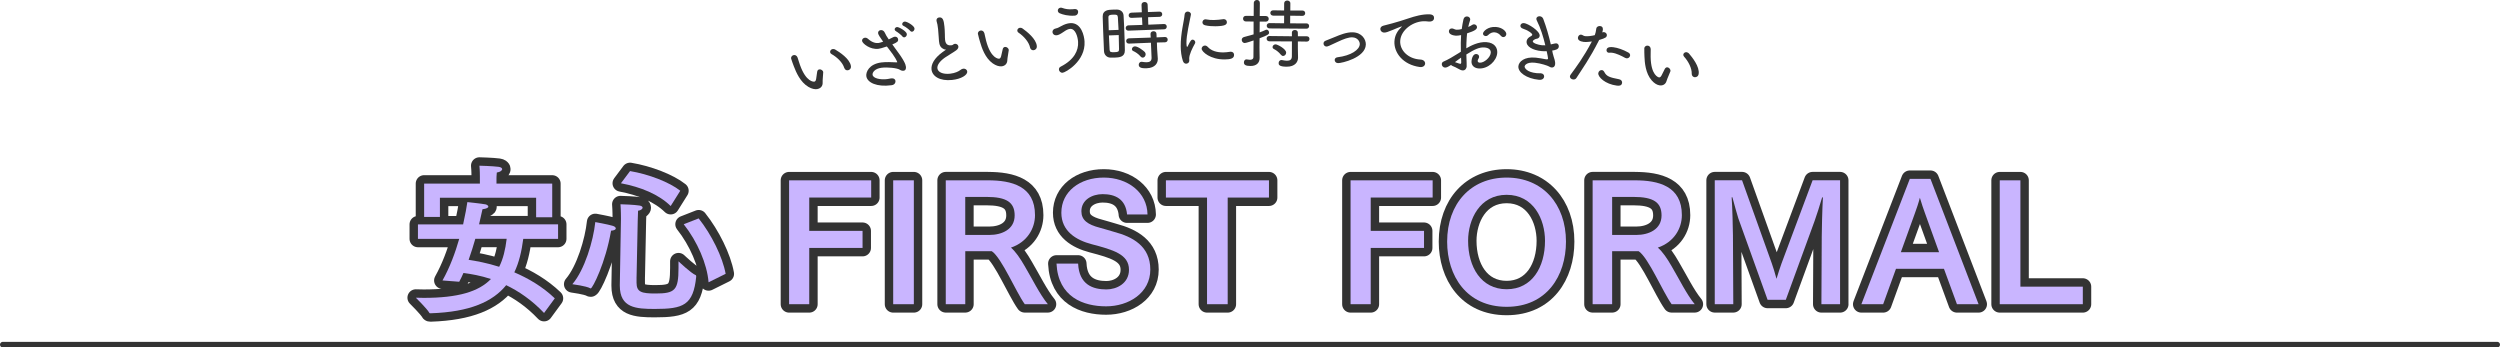 <?xml version="1.0" encoding="UTF-8"?>
<svg id="_レイヤー_2" data-name="レイヤー 2" xmlns="http://www.w3.org/2000/svg" viewBox="0 0 892 123.97">
  <defs>
    <style>
      .cls-1 {
        fill: #333;
      }

      .cls-1, .cls-2 {
        stroke-width: 0px;
      }

      .cls-3 {
        fill: none;
        stroke-width: 6px;
      }

      .cls-3, .cls-4 {
        stroke: #333;
        stroke-linecap: round;
        stroke-linejoin: round;
      }

      .cls-2 {
        fill: #c9b5ff;
      }

      .cls-4 {
        fill: #fff;
        stroke-width: 2px;
      }
    </style>
  </defs>
  <g id="_レイヤー_1-2" data-name="レイヤー 1">
    <g>
      <g>
        <path class="cls-3" d="M199.11,85.22h-12.41c-.58,4.41-1.51,8.47-3.19,11.95,4.87,2.09,10.03,5.04,14.44,9.28l-3.83,5.22c-4.41-4.64-9.05-7.77-13.51-9.92-4.76,5.86-12.88,9.57-26.97,10.03-.17,0-.41,0-.46-.17-.75-1.39-4.81-5.39-4.81-5.39.99,0,1.91.06,2.84.06,12.18,0,19.6-2.2,23.95-6.73-3.71-1.22-7.08-1.8-9.8-2.15-.46,1.1-.99,2.15-1.51,3.13l-5.97-.46c2.61-4.64,4.58-9.98,5.97-14.85h-14.73v-5.16h16.12c.75-3.42,1.28-6.26,1.51-7.95,0,0,4.93.52,6.5.81.52.12.99.46.99.81s-.58.75-2.09.93c-.23.99-.64,2.9-1.22,5.39h28.19v5.16ZM197.03,77.51h-5.74v-6.96h-34.33v6.84h-5.63v-11.89h19.89v-2.55s0-2.26-.17-3.83c0,0,4.76.12,6.9.41.81.12,1.22.46,1.22.81,0,.46-.64,1.04-1.91,1.22-.12.99-.12,2.09-.12,2.38v1.57h19.89v12.01ZM169.59,85.22c-.7,2.38-1.45,4.93-2.38,7.48,2.61.41,6.55,1.1,10.9,2.49,1.39-2.73,2.2-6.09,2.67-9.98h-11.19Z"/>
        <path class="cls-3" d="M210.77,102.91c-.06,0-.12,0-.17-.06-1.51-.81-6.03-1.39-6.38-1.45,4.41-5.16,7.48-15.49,8.18-22.16,0,0,4.47.81,6.21,1.33.75.23,1.1.58,1.1.93,0,.41-.58.75-1.68.81-1.97,11.54-6.61,20.59-7.25,20.59ZM227.12,98.74v2.15c0,3.36,1.86,3.83,6.73,3.83,7.02,0,8.24-1.16,8.24-9.16v-2.32s4.52,4.29,6.15,4.93c.06,0,.17.06.17.52-1.04,10.27-4.64,11.54-14.79,11.54-6.67,0-12.47-.35-12.47-8.29v-.35l.41-23.61s0-3.07-.17-5.1c.81,0,5.05.17,6.79.46.81.12,1.1.46,1.1.75,0,.46-.64.99-1.62,1.1-.06,1.04-.12,2.49-.12,3.54l-.41,20.01ZM239.3,73.51c-4.29-4.18-10.67-6.79-17.75-8.12l3.25-4.35c6.61,1.1,14.04,3.94,17.92,7.02l-3.42,5.45ZM249.28,77.92c4.58,5.74,8.58,13.86,9.63,19.78l-6.09,3.02c-.52-6.5-4-14.56-8.87-20.71l5.34-2.09Z"/>
        <path class="cls-3" d="M310.84,70.49h-22.1v11.89h19.02v6.09h-19.02v20.07h-7.19v-44.2h29.29v6.15Z"/>
        <path class="cls-3" d="M326.06,108.54h-7.37v-44.2h7.37v44.2Z"/>
        <path class="cls-3" d="M352.47,64.34c8.47,0,16.82,2.03,16.82,12.41,0,4.76-2.78,9.63-8.58,11.6,1.68,1.45,3.31,3.83,4.87,6.55,2.78,4.7,5.39,10.09,8.29,13.63h-8.24c-1.62-2.26-3.65-6.38-5.68-10.09-2.03-3.77-4.35-7.71-6.09-8.82h-9.45v18.91h-6.96v-44.2h15.02ZM344.4,70.26v13.57h8.58c4.58,0,9.05-2.03,9.05-6.96,0-4.64-2.84-6.61-10.03-6.61h-7.6Z"/>
        <path class="cls-3" d="M402.14,76.52c-.52-5.51-4.23-7.25-8.7-7.25-3.77,0-7.6,2.03-7.6,6.09,0,3.13,2.15,4.76,6.67,5.92,1.62.41,3.31.99,4.99,1.45,6.55,1.74,12.93,5.05,12.93,13.46s-7.77,13.11-15.78,13.11-17.11-3.25-17.69-15.25h7.71c.35,7.54,5.28,9.22,10.09,9.22,3.6,0,8.06-2.09,8.06-7.02,0-5.51-5.57-7.08-13.28-9.11-5.51-1.45-10.85-4.58-10.85-11.25,0-7.54,6.61-12.53,15.14-12.53s15.49,5.28,15.6,13.17h-7.31Z"/>
        <path class="cls-3" d="M452.77,70.49h-14.73v38.05h-7.37v-38.05h-14.67v-6.15h36.77v6.15Z"/>
        <path class="cls-3" d="M511.17,70.49h-22.1v11.89h19.02v6.09h-19.02v20.07h-7.19v-44.2h29.29v6.15Z"/>
        <path class="cls-3" d="M558.74,86.21c0,12.18-6.84,23.26-21.17,23.26s-21.23-11.08-21.23-23.26c0-13.51,8.41-22.85,21.23-22.85s21.17,9.45,21.17,22.85ZM523.82,85.92c0,9.34,4.64,17.28,13.75,17.28s13.69-7.95,13.69-17.28c0-7.71-4.12-16.41-13.69-16.41s-13.75,8.76-13.75,16.41Z"/>
        <path class="cls-3" d="M583.27,64.34c8.47,0,16.82,2.03,16.82,12.41,0,4.76-2.78,9.63-8.58,11.6,1.68,1.45,3.31,3.83,4.87,6.55,2.78,4.7,5.39,10.09,8.29,13.63h-8.24c-1.62-2.26-3.65-6.38-5.68-10.09-2.03-3.77-4.35-7.71-6.09-8.82h-9.45v18.91h-6.96v-44.2h15.02ZM575.21,70.26v13.57h8.58c4.58,0,9.05-2.03,9.05-6.96,0-4.64-2.84-6.61-10.03-6.61h-7.6Z"/>
        <path class="cls-3" d="M656.55,108.54h-6.67l.12-24.19c0-1.91.17-9.51.41-13.86.06-.06-.06-.06-.17-.06-.06,0-.12,0-.12.06-.7,2.49-2.03,6.55-2.67,8.35l-10.27,28.13h-6.5l-10.44-29.06c-.41-1.22-1.33-4.64-2.09-7.42,0-.06-.06-.12-.12-.12-.12,0-.17.06-.17.12.23,2.78.46,11.54.46,13.51l.12,24.53h-6.61v-44.2h9.74l10.61,29.64c.46,1.28,1.22,3.71,1.68,5.51.58-1.86,1.22-3.94,1.8-5.51l11.08-29.64h9.8v44.2Z"/>
        <path class="cls-3" d="M705.95,108.54h-7.71l-4.64-12.64h-17.11l-4.58,12.64h-7.77l17.28-44.72h7.37l17.17,44.72ZM678.23,89.98h13.63l-5.05-13.98c-.46-1.22-1.22-3.48-1.8-5.45-.52,2.03-1.16,3.83-1.74,5.45l-5.05,13.98Z"/>
        <path class="cls-3" d="M720.88,102.28h22.27v6.26h-29.64v-44.2h7.37v37.93Z"/>
      </g>
      <g>
        <path class="cls-2" d="M199.11,85.22h-12.41c-.58,4.41-1.51,8.47-3.19,11.95,4.87,2.09,10.03,5.04,14.44,9.28l-3.83,5.22c-4.41-4.64-9.05-7.77-13.51-9.92-4.76,5.86-12.88,9.57-26.97,10.03-.17,0-.41,0-.46-.17-.75-1.39-4.81-5.39-4.81-5.39.99,0,1.91.06,2.84.06,12.18,0,19.6-2.2,23.95-6.73-3.71-1.22-7.08-1.8-9.8-2.15-.46,1.1-.99,2.15-1.51,3.13l-5.97-.46c2.61-4.64,4.58-9.98,5.97-14.85h-14.73v-5.16h16.12c.75-3.42,1.28-6.26,1.51-7.95,0,0,4.93.52,6.5.81.52.12.99.46.99.81s-.58.75-2.09.93c-.23.99-.64,2.9-1.22,5.39h28.19v5.16ZM197.03,77.51h-5.74v-6.96h-34.33v6.84h-5.63v-11.89h19.89v-2.55s0-2.26-.17-3.83c0,0,4.76.12,6.9.41.81.12,1.22.46,1.22.81,0,.46-.64,1.04-1.91,1.22-.12.99-.12,2.09-.12,2.38v1.57h19.89v12.01ZM169.59,85.22c-.7,2.38-1.45,4.93-2.38,7.48,2.61.41,6.55,1.1,10.9,2.49,1.39-2.73,2.2-6.09,2.67-9.98h-11.19Z"/>
        <path class="cls-2" d="M210.77,102.91c-.06,0-.12,0-.17-.06-1.51-.81-6.03-1.39-6.38-1.45,4.41-5.16,7.48-15.49,8.18-22.16,0,0,4.47.81,6.21,1.33.75.23,1.1.58,1.1.93,0,.41-.58.75-1.68.81-1.97,11.54-6.61,20.59-7.25,20.59ZM227.12,98.74v2.15c0,3.36,1.86,3.83,6.73,3.83,7.02,0,8.24-1.16,8.24-9.16v-2.32s4.52,4.29,6.15,4.93c.06,0,.17.06.17.52-1.04,10.27-4.64,11.54-14.79,11.54-6.67,0-12.47-.35-12.47-8.29v-.35l.41-23.61s0-3.07-.17-5.1c.81,0,5.05.17,6.79.46.81.12,1.1.46,1.1.75,0,.46-.64.99-1.62,1.1-.06,1.04-.12,2.49-.12,3.54l-.41,20.01ZM239.3,73.51c-4.29-4.18-10.67-6.79-17.75-8.12l3.25-4.35c6.61,1.1,14.04,3.94,17.92,7.02l-3.42,5.45ZM249.28,77.92c4.58,5.74,8.58,13.86,9.63,19.78l-6.09,3.02c-.52-6.5-4-14.56-8.87-20.71l5.34-2.09Z"/>
        <path class="cls-2" d="M310.84,70.49h-22.1v11.89h19.02v6.09h-19.02v20.07h-7.19v-44.2h29.29v6.15Z"/>
        <path class="cls-2" d="M326.06,108.54h-7.37v-44.2h7.37v44.2Z"/>
        <path class="cls-2" d="M352.47,64.34c8.47,0,16.82,2.03,16.82,12.41,0,4.76-2.78,9.63-8.58,11.6,1.68,1.45,3.31,3.83,4.87,6.55,2.78,4.7,5.39,10.09,8.29,13.63h-8.24c-1.62-2.26-3.65-6.38-5.68-10.09-2.03-3.77-4.35-7.71-6.09-8.82h-9.45v18.91h-6.96v-44.2h15.02ZM344.4,70.26v13.57h8.58c4.58,0,9.05-2.03,9.05-6.96,0-4.64-2.84-6.61-10.03-6.61h-7.6Z"/>
        <path class="cls-2" d="M402.14,76.52c-.52-5.51-4.23-7.25-8.7-7.25-3.77,0-7.6,2.03-7.6,6.09,0,3.13,2.15,4.76,6.67,5.92,1.62.41,3.31.99,4.99,1.45,6.55,1.74,12.93,5.05,12.93,13.46s-7.77,13.11-15.78,13.11-17.11-3.25-17.69-15.25h7.71c.35,7.54,5.28,9.22,10.09,9.22,3.6,0,8.06-2.09,8.06-7.02,0-5.51-5.57-7.08-13.28-9.11-5.51-1.45-10.85-4.58-10.85-11.25,0-7.54,6.61-12.53,15.14-12.53s15.49,5.28,15.6,13.17h-7.31Z"/>
        <path class="cls-2" d="M452.77,70.49h-14.73v38.05h-7.37v-38.05h-14.67v-6.15h36.77v6.15Z"/>
        <path class="cls-2" d="M511.17,70.49h-22.1v11.89h19.02v6.09h-19.02v20.07h-7.19v-44.2h29.29v6.15Z"/>
        <path class="cls-2" d="M558.74,86.21c0,12.18-6.84,23.26-21.17,23.26s-21.23-11.08-21.23-23.26c0-13.51,8.41-22.85,21.23-22.85s21.17,9.45,21.17,22.85ZM523.82,85.92c0,9.34,4.64,17.28,13.75,17.28s13.69-7.95,13.69-17.28c0-7.71-4.12-16.41-13.69-16.41s-13.75,8.76-13.75,16.41Z"/>
        <path class="cls-2" d="M583.27,64.34c8.47,0,16.82,2.03,16.82,12.41,0,4.76-2.78,9.63-8.58,11.6,1.68,1.45,3.31,3.83,4.87,6.55,2.78,4.7,5.39,10.09,8.29,13.63h-8.24c-1.62-2.26-3.65-6.38-5.68-10.09-2.03-3.77-4.35-7.71-6.09-8.82h-9.45v18.91h-6.96v-44.2h15.02ZM575.21,70.26v13.57h8.58c4.58,0,9.05-2.03,9.05-6.96,0-4.64-2.84-6.61-10.03-6.61h-7.6Z"/>
        <path class="cls-2" d="M656.55,108.54h-6.67l.12-24.19c0-1.91.17-9.51.41-13.86.06-.06-.06-.06-.17-.06-.06,0-.12,0-.12.06-.7,2.49-2.03,6.55-2.67,8.35l-10.27,28.13h-6.5l-10.44-29.06c-.41-1.22-1.33-4.64-2.09-7.42,0-.06-.06-.12-.12-.12-.12,0-.17.06-.17.12.23,2.78.46,11.54.46,13.51l.12,24.53h-6.61v-44.2h9.74l10.61,29.64c.46,1.28,1.22,3.71,1.68,5.51.58-1.86,1.22-3.94,1.8-5.51l11.08-29.64h9.8v44.2Z"/>
        <path class="cls-2" d="M705.95,108.54h-7.71l-4.64-12.64h-17.11l-4.58,12.64h-7.77l17.28-44.72h7.37l17.17,44.72ZM678.23,89.98h13.63l-5.05-13.98c-.46-1.22-1.22-3.48-1.8-5.45-.52,2.03-1.16,3.83-1.74,5.45l-5.05,13.98Z"/>
        <path class="cls-2" d="M720.88,102.28h22.27v6.26h-29.64v-44.2h7.37v37.93Z"/>
      </g>
    </g>
    <g>
      <path class="cls-1" d="M291.64,31.79c-.88.15-1.98-.08-3.2-.79-2.94-1.73-4.41-5.29-5.18-7.3-.04-.1-.92-2.42-.98-2.77-.12-.69.38-1.19.94-1.28.51-.08,1.07.15,1.35.87.3.83.54,1.8.85,2.62,2.21,6.26,4.96,6.02,5.12,5.99.32-.05.55-.31.66-.96.15-.74.19-1.65.37-2.58.08-.51.39-.78.76-.84.56-.09,1.29.33,1.39.95,0,.05,0,.14,0,.19-.03.99-.25,2.64-.2,3.59.06,1.19-.69,2.09-1.89,2.28ZM301.22,24.21c-.55-1.85-2.49-3.78-4.54-4.92-.3-.17-.45-.39-.49-.66-.08-.48.29-1.03.88-1.13.29-.05.66,0,1.03.24,1.4.84,5.07,3.18,5.5,5.77.15.88-.41,1.46-1.05,1.57-.53.09-1.1-.17-1.32-.88Z"/>
      <path class="cls-1" d="M319,16.7c3.66,4.83,4.12,6.24,4.23,7.09.06.48.04,1.33-.84,1.45-.4.05-.88-.05-1.36-.37-.95-.61-4.4-.97-6.54-.69-2.33.31-3.27,1.66-3.16,2.49.17,1.31,2.83,1.86,5.27,1.54.4-.05.8-.13,1.22-.22.08-.01.13-.02.21-.03.91-.12,1.41.36,1.48.92.08.64-.36,1.38-1.33,1.51-.08.01-.16.02-.21.03-5,.66-8.56-.88-8.87-3.27-.18-1.36.9-4.29,5.35-4.87,1.93-.25,3.86-.07,5.36-.03.08.02.16,0,.22,0,.08-.01.1-.04.1-.09-.02-.13-.38-1.39-3.35-5.14l-.36-.44c-1.93.61-2.25.73-2.94.83-3,.4-5.78-1.9-5.9-2.81-.07-.56.38-1.06.97-1.14.38-.05.77.06,1.14.39,1.61,1.45,2.96,1.6,3.82,1.48.16-.02.9-.2,1.6-.46l-.3-.42c-.76-1.04-1.45-2.1-1.51-2.58-.08-.64.38-1.06.91-1.13s1.17.2,1.48.92c.28.67.77,1.5,1.41,2.4.51-.23,1-.49,1.48-.74.23-.14.46-.2.65-.22.7-.09,1.14.37,1.21.9.1.75-.26,1.12-2.07,1.85l.63.84ZM322,13.01c-.36-.47-1.7-1.54-2.26-1.83-.32-.18-.49-.4-.52-.61-.06-.43.32-.86.8-.92.67-.09,3.41,1.48,3.54,2.47.08.59-.39,1.14-.88,1.21-.24.03-.5-.07-.7-.32ZM324.78,11.03c-.36-.47-1.75-1.51-2.33-1.76-.35-.15-.51-.37-.54-.61-.06-.43.35-.89.85-.96.78-.1,3.41,1.46,3.53,2.42.08.59-.37,1.14-.85,1.2-.24.03-.47-.05-.67-.29Z"/>
      <path class="cls-1" d="M336.71,17.5c-1.2-.53-1.54-1.44-1.68-2.81-.05-.46-.08-1-.11-1.56-.06-1.11-.13-2-.21-2.72-.14-1.32-.3-2.11-.51-2.74-.04-.1-.05-.21-.06-.32-.07-.67.4-1.07.97-1.13,1.34-.14,1.64,1.1,1.86,3.23.08.73.14,1.61.16,2.83.02.73,0,1.38.07,1.95.2,1.93,1.38,2.03,2.32,1.93.4-.04.51-.27.8-.41.13-.07.26-.11.39-.12.59-.06,1.18.36,1.24.96.04.4-.15.88-.73,1.33-.85.66-2.96,1.86-4.12,2.66-1.92,1.37-2.76,2.71-2.64,3.78.14,1.37,1.92,2.22,4.52,1.94,1.77-.19,3.09-.84,3.66-1.31.38-.31.74-.46,1.06-.49.75-.08,1.35.4,1.41,1.02.13,1.21-2.11,2.67-5.41,3.01-4.46.47-7.09-1.37-7.34-3.74-.19-1.83.99-4.04,3.89-6.16.3-.22,1.01-.7,1.29-.92-.33,0-.63-.1-.83-.18Z"/>
      <path class="cls-1" d="M357.34,23.67c-.89.07-1.97-.25-3.12-1.05-2.79-1.97-3.95-5.64-4.55-7.7-.04-.11-.72-2.49-.75-2.84-.06-.7.48-1.15,1.04-1.2.51-.04,1.05.24,1.27.98.23.85.39,1.84.62,2.69,1.69,6.42,4.45,6.41,4.61,6.4.32-.03.57-.26.74-.9.21-.72.33-1.62.58-2.54.12-.5.46-.74.83-.77.57-.05,1.25.44,1.31,1.06,0,.05-.02.14-.01.19-.11.98-.47,2.61-.5,3.56-.04,1.2-.87,2.02-2.08,2.12ZM367.52,16.92c-.4-1.89-2.16-3.97-4.11-5.27-.29-.19-.41-.43-.44-.7-.04-.48.38-1.01.97-1.05.3-.02.65.06,1,.33,1.32.95,4.79,3.59,5,6.21.07.89-.53,1.43-1.18,1.48-.54.04-1.08-.27-1.24-.98Z"/>
      <path class="cls-1" d="M377.83,24.79c-.02-.38.14-.77.62-1.01,4.88-2.48,6.39-5.81,6.21-8.83-.1-1.78-.93-4.76-2.82-4.65-.65.04-1.41.41-2.19.97-1.38.95-2.06,1.28-2.68,1.32-.89.05-1.41-.51-1.45-1.13-.03-.57.34-1.16,1.19-1.31.7-.12,1.19-.45,1.87-.81,1.07-.6,2.21-1.02,3.29-1.09,3.99-.23,4.98,4.6,5.09,6.54.42,7.09-6.86,11.11-7.83,11.17-.75.04-1.28-.55-1.31-1.17ZM383.38,5.59c-2.32.14-4.19-.38-5.27-.85-.44-.19-.66-.56-.68-.91-.03-.54.34-1.05.99-1.09.19-.01.41,0,.63.1,1.13.42,2.25.54,3.49.47.24-.01.51-.03.78-.07.65-.06,1.31.14,1.36.98.04.62-.41,1.32-1.3,1.37Z"/>
      <path class="cls-1" d="M397.61,20.56c-.49.02-1,.01-1.46,0-1.27-.06-2.2-1.03-2.25-2.37-.1-1.91-.2-4.72-.3-7.31-.07-1.92-.14-3.7-.16-4.96-.03-2.35,2.1-2.43,3.45-2.48.54-.02,1.08-.04,1.57-.03,1.41,0,2.36.88,2.43,2.1.12,1.67.2,3.99.29,6.28.08,2.29.17,4.56.17,6.15.04,2.4-1.93,2.56-3.74,2.62ZM399.1,10.67c-.07-1.75-.15-3.37-.25-4.56-.09-.86-.49-.93-1.71-.88-1.08.04-1.7.14-1.66,1.03.01,1.05.05,2.73.12,4.53l3.51-.13ZM395.66,12.64c.07,1.97.17,3.86.24,5.07.06.86.39.96,1.71.91,1.29-.05,1.67-.14,1.66-1.06,0-1.32-.04-3.16-.11-5.05l-3.51.13ZM402.68,10.94c-.67.03-1.01-.42-1.03-.88-.02-.49.31-.98.96-1.01l4.99-.16-.13-2.67-3.7.16c-.7.03-1.04-.39-1.06-.85-.02-.49.31-.98.99-1.01l3.7-.14-.1-2.62c-.03-.67.5-1.02,1.04-1.04.57-.02,1.12.28,1.14.96l.1,2.62,4.1-.15c.65-.02.99.42,1,.88.02.49-.29.96-.94.98l-4.1.13.07,2.67,5.61-.24c.62-.02.96.42.98.91.02.46-.29.96-.91.98l-12.73.48ZM410.64,15.24l-7.79.32c-.67.02-1.02-.42-1.03-.88-.02-.49.31-.98.96-1.01l7.8-.26-.08-1.29c-.02-.65.5-.96,1.04-.98.51-.02,1.06.26,1.09.91l.05,1.29,2.97-.14c.62-.02.96.42.98.91.02.46-.29.96-.91.98l-2.94.08.08,2.29.24,3.42v.11c.06,1.4-.85,3.25-3.95,3.36-1.43.05-2.81-.06-2.85-1.19-.02-.54.34-1.09.96-1.12.08,0,.16,0,.24.02.6.09,1.2.17,1.71.15,1-.04,1.71-.42,1.67-1.63l-.23-5.34ZM406.96,20.16c-.79-.97-1.95-1.66-2.58-1.93-.36-.15-.5-.41-.51-.68-.02-.46.42-.99,1.04-1.01,1.08-.04,3.22,1.64,3.56,2.03.2.24.29.5.3.77.02.65-.47,1.21-1.01,1.23-.27,0-.54-.11-.8-.4Z"/>
      <path class="cls-1" d="M422.05,21.73c-.54-1.64-.75-3.39-.77-5.12-.07-4.72,1.25-9.33,1.38-11.36.04-.78.58-1.11,1.09-1.12.57,0,1.17.36,1.17.98,0,.08,0,.13-.02.22-.4,2.22-1.63,7.18-1.58,10.09.01.78.1,1.32.26,1.32.05,0,.13-.08.21-.25.97-1.98,1.24-2.34,1.72-2.35.49,0,.95.45.96.93,0,.13-.02.3-.1.43-.97,1.74-2.08,3.94-2.06,5.46,0,.13.03.3.03.46,0,.05,0,.08,0,.13.01.84-.63,1.17-1.12,1.18-.46,0-.95-.28-1.17-1.01ZM436.92,21.2c-4.99.07-8.17-2.72-8.18-3.83,0-.59.55-1.11,1.17-1.12.35,0,.7.15,1.03.5,1.24,1.39,3.27,1.98,5.59,1.95.73-.01,1.51-.1,2.32-.22.11-.03.19-.03.27-.03.78-.01,1.2.52,1.2,1.12.02,1.43-1.52,1.61-3.41,1.64ZM433.67,9.37c-1.21.02-2.51-.07-3.68-.35-.68-.15-.95-.61-.96-1.04,0-.54.42-1.09,1.01-1.09.11,0,.19,0,.27.02.95.2,1.89.24,2.81.23,1.13-.02,2.24-.14,3.26-.29.08,0,.16-.03.22-.03.73-.01,1.14.52,1.15,1.06.01.86-.52,1.44-4.08,1.49Z"/>
      <path class="cls-1" d="M447.26,14.43c-.16.05-2.57.92-3.11.92-.7,0-1.1-.58-1.1-1.12,0-.43.25-.86.82-1.02,1.11-.29,2.27-.6,3.41-.94v-4.59s-2.77-.02-2.77-.02c-.65,0-1-.52-.99-1.01,0-.51.36-1,1.01-.99l2.78.02.04-4.59c0-.73.58-1.1,1.12-1.1.54,0,1.05.36,1.04,1.09l-.04,4.62,2.19.02c.67,0,1.02.49,1.02,1.01,0,.49-.36,1-1.03.99l-2.19-.02-.03,3.86c.79-.29,1.52-.58,2.17-.9.11-.05.22-.08.32-.08.49,0,.89.52.88,1.03,0,.54-.09.81-3.39,2.05l-.03,3.29c0,.43.03,2.73.05,3.67v.11c-.01,1.62-1.05,2.83-3.26,2.81-1.73-.01-2.35-.4-2.34-1.29,0-.54.33-1.08.9-1.07.05,0,.13.03.19.03.35.06.7.11,1.05.12.67,0,1.24-.21,1.25-.99l.05-5.91ZM460.94,14.78l-8.02-.04c-.67,0-.99-.49-.99-.95,0-.49.33-.94,1.01-.94l8.02.09-.02-1.3c0-.65.55-.94,1.09-.94.51,0,1.05.31,1.04.95l.02,1.3h3.19c.65,0,.94.46.94.95,0,.46-.3.94-.95.94l-3.19-.05v2.29s.06,3.43.06,3.43v.11c-.01,1.4-.97,3.2-4.1,3.18-2.78-.02-2.83-.81-2.82-1.32,0-.54.39-1.08,1.01-1.07.08,0,.16,0,.24.03.59.11,1.19.23,1.7.23,1.03,0,1.76-.34,1.77-1.55l.02-5.34ZM452.96,10.13c-.67,0-1-.49-.99-.95,0-.49.33-.94,1.01-.94l5.18.07.02-2.73h-3.91c-.67,0-1.02-.5-1.02-.96,0-.49.36-.94,1.03-.94l3.89.06.02-2.56c0-.67.55-.99,1.11-.99.54,0,1.1.33,1.1,1.01l-.02,2.56h4.35c.65.01.97.47.96.96,0,.46-.33.94-.98.94l-4.37-.06-.02,2.73,5.83.02c.65,0,.94.47.94.95,0,.46-.3.94-.95.94l-13.17-.1ZM457.02,19.53c-.75-1-1.88-1.74-2.49-2.04-.35-.16-.48-.44-.48-.71,0-.46.47-.97,1.09-.96.62,0,3.77,1.62,3.76,2.97,0,.65-.52,1.18-1.09,1.18-.27,0-.54-.14-.78-.44Z"/>
      <path class="cls-1" d="M477.35,22.51c-.73-.02-1.14-.57-1.13-1.11.01-.46.32-.88,1-.97,4.83-.58,7.89-2.68,7.95-4.68.03-.89-.74-2.37-2.66-2.43-1.32-.04-2.96.53-5.43,1.7-2.79,1.32-3.37,1.6-3.8,1.59-.67-.02-1.06-.57-1.05-1.11.01-.4.24-.8.79-1,.96-.35,2.16-.85,3.39-1.36,1.61-.68,4.08-1.69,6.24-1.62,3.27.1,4.73,2.52,4.68,4.38-.14,4.67-8.55,6.66-9.98,6.62Z"/>
      <path class="cls-1" d="M506.8,23.92c-.08,0-.16,0-.24-.01-5.93-.81-9.23-5.06-9.03-9.13.12-2.29,1.2-3.89,2.47-5.09.12-.13.17-.21.17-.23,0-.05-.02-.06-.05-.06-.19,0-2.9,1.15-3.01,1.2-1.88.77-2.62,1.06-3.27,1.02-.86-.04-1.37-.69-1.34-1.31.02-.49.37-.98,1.14-1.16.63-.16,4.46-1.07,9.3-2.72,1.7-.56,4.59-1.44,7.2-1.31,1.16.06,1.56.65,1.53,1.29-.01.27-.07,1.38-1.9,1.28-.16,0-.32-.02-.48-.05-.24-.04-.46-.05-.7-.06-4.12-.21-8.8,2.99-9,7.03-.17,3.34,2.81,6.41,7.23,6.64,1.16.06,1.69.76,1.66,1.44-.03.67-.61,1.29-1.68,1.24Z"/>
      <path class="cls-1" d="M521.24,18.42c-.05-2.25-.05-4.15.08-5.9l-.08.02c-.77.16-1.37.22-1.85.19-.78-.06-2.52-.4-2.42-1.64.04-.54.45-1,1.15-.94.22.02.45.09.72.22.23.13.53.2.85.23.73.05,1.58-.15,1.86-.24.14-1.15.36-2.28.61-3.45.17-.77.76-1.08,1.32-1.04.59.04,1.13.46,1.08,1.16,0,.11-.04.21-.08.35-.24.74-.46,1.48-.62,2.23.56-.23,1.06-.46,1.35-.69.26-.2.53-.26.8-.24.57.04,1.02.54.98,1.07-.05.67-.71,1.25-3.54,2.15-.06.51-.1,1.05-.14,1.59-.08,1.16-.12,2.4-.14,3.75,1.53-.89,4.32-2.42,7.23-2.2,2.83.21,3.94,1.97,3.81,3.83-.21,2.91-3.35,5.79-6.64,5.55-1.54-.11-2.66-1.04-2.54-2.65.06-.75.46-2.59,1.73-2.5.54.04,1.02.43.98,1.02-.02.22-.08.43-.24.66-.15.26-.25.5-.27.71-.03.4.25.67.73.7,1.54.11,3.82-1.86,3.94-3.53.07-.94-.52-1.77-2.27-1.9-1.78-.13-3.46.64-6.44,2.5.01.95.07,1.96.1,3.04.02.46.04.92.01,1.27-.04.51-.41,1.46-1.48,1.38-.49-.04-.93-.26-1.53-.6s-1.38-.75-2.12-1.02c-.21-.07-.34-.21-.41-.35-1.36.87-1.72.98-2.21.95-.75-.06-1.17-.71-1.12-1.27.03-.38.22-.72.63-.87,1.59-.67,3.46-1.8,5.28-2.94l.91-.58ZM520.66,22.68c.13.04.27.07.35.08.24.02.33-.08.36-.43.02-.22-.07-1.68-.06-1.76-.51.31-1.32.96-2.18,1.6l1.53.52ZM535.47,12.75c-.39-.54-1.21-1.15-2.18-1.22-.75-.06-1.61.21-2.43,1.07-.2.2-.51.29-.8.27-.48-.04-.97-.4-.93-.91.06-.81,1.81-2.55,4.61-2.34,2.34.17,3.78,1.63,3.71,2.6-.05.62-.59,1.07-1.16,1.02-.27-.02-.56-.18-.8-.49Z"/>
      <path class="cls-1" d="M553.95,18.77c.22,1.03.55,1.84.75,2.6.16.58.22,1.11.18,1.51-.08.86-.59,1.27-1.26,1.21-.32-.03-.66-.17-.99-.4-.36-.23-2.88-1.1-5-1.31-3.06-.3-3.63,1.05-3.65,1.3-.06.56.8,2.09,4.32,2.43.46.04.89.06,1.24.04.08,0,.19,0,.27,0,.81.08,1.19.63,1.13,1.2-.01.13-.15,1.29-1.87,1.12-4.38-.43-7.53-2.64-7.31-4.87.16-1.59,2.07-3.43,6.21-3.03,1.21.12,2.43.37,3.34.54.19.02.35.06.48.07.32.03.52-.03.55-.33.02-.24-.24-1.41-.48-2.57-.63.02-1.25.01-1.87-.05-3.12-.31-5.48-1.62-5.3-3.48.05-.56.41-1.13,1.02-1.53.15-.09.37-.21.52-.3.26-.16.46-.31.48-.5.06-.59-1.92-1.76-3.26-2.17-.74-.21-1.02-.7-.97-1.13.05-.48.53-.95,1.28-.88,1.37.13,5.77,2.82,5.6,4.57-.06.62-.61,1-1.21,1.05-.3.02-1.21.48-1.25.88-.06.65,1.94,1.28,3.17,1.4.4.04.75.05,1.14.03h.16c-.71-2.96-1.65-6.11-3.04-8.86-.14-.26-.17-.48-.15-.67.06-.59.66-.89,1.25-.83.48.05.97.34,1.19.9,1.12,2.96,2.01,6.08,2.71,9.14l1.5-.34c.17-.04.33-.05.46-.04.64.06.94.63.89,1.17-.09.94-1.04,1.2-2.36,1.42l.15.67Z"/>
      <path class="cls-1" d="M570.47,14.48c-3.36,6.6-5.78,9.86-8.02,13.37-.27.43-.75.56-1.21.5-.62-.08-1.16-.53-1.08-1.14.02-.19.1-.4.27-.62,1.77-2.42,4.58-6.12,7.55-11.79-2.07.26-2.64.19-2.93.15-1.29-.16-2.15-.65-2.04-1.56.07-.56.52-1.1,1.16-1.02.21.03.45.11.67.27.2.13.46.22.76.26.96.12,2.49-.12,3.42-.36.25-.7.42-1.36.53-2.3.09-.72.78-1.02,1.4-.94,1.07.13.98,1.08.94,1.42-.03.27-.1.56-.19.85.23-.11.45-.13.64-.11.59.07,1.07.62.99,1.19-.07.56-.36.93-2.76,1.61l-.11.23ZM576.95,30.56c-4.23-.53-6.85-3.09-6.68-4.46.08-.67.69-1.17,1.31-1.09.29.04.6.24.82.65.83,1.63,1.93,1.96,5.3,2.62.8.15,1.13.74,1.06,1.3-.15,1.18-1.38,1.02-1.81.97ZM580.32,20.8c-.13-.02-.29-.06-.45-.14-1.22-.67-3.09-1.64-4.67-1.84-.35-.04-.67-.06-.98-.01-.08.02-.19,0-.27,0-.51-.06-.8-.54-.74-1.02.06-.51.45-1.2,2.46-.94,1.5.19,3.41.83,5.32,1.89.51.28.68.68.63,1.09-.07.56-.62,1.06-1.29.98Z"/>
      <path class="cls-1" d="M592.11,30.45c-.88-.14-1.86-.71-2.78-1.76-2.24-2.57-2.5-6.42-2.59-8.56,0-.11-.1-2.59-.05-2.93.11-.69.73-1,1.29-.91.51.08.96.48,1,1.25.02.88-.06,1.88-.03,2.76.11,6.63,2.8,7.28,2.96,7.31.32.05.62-.12.93-.7.38-.65.71-1.5,1.17-2.33.24-.45.62-.61.99-.55.56.09,1.11.73,1.02,1.34,0,.05-.05.13-.06.18-.34.93-1.07,2.43-1.33,3.34-.32,1.15-1.32,1.76-2.52,1.56ZM603.61,26.3c.06-1.93-1.16-4.37-2.74-6.1-.23-.26-.3-.51-.26-.78.08-.48.61-.89,1.19-.79.29.05.62.21.9.55,1.06,1.24,3.8,4.63,3.38,7.21-.14.88-.86,1.26-1.5,1.15-.53-.09-.98-.51-.98-1.25Z"/>
    </g>
    <line class="cls-4" x1="1" y1="122.97" x2="891" y2="122.97"/>
  </g>
</svg>
